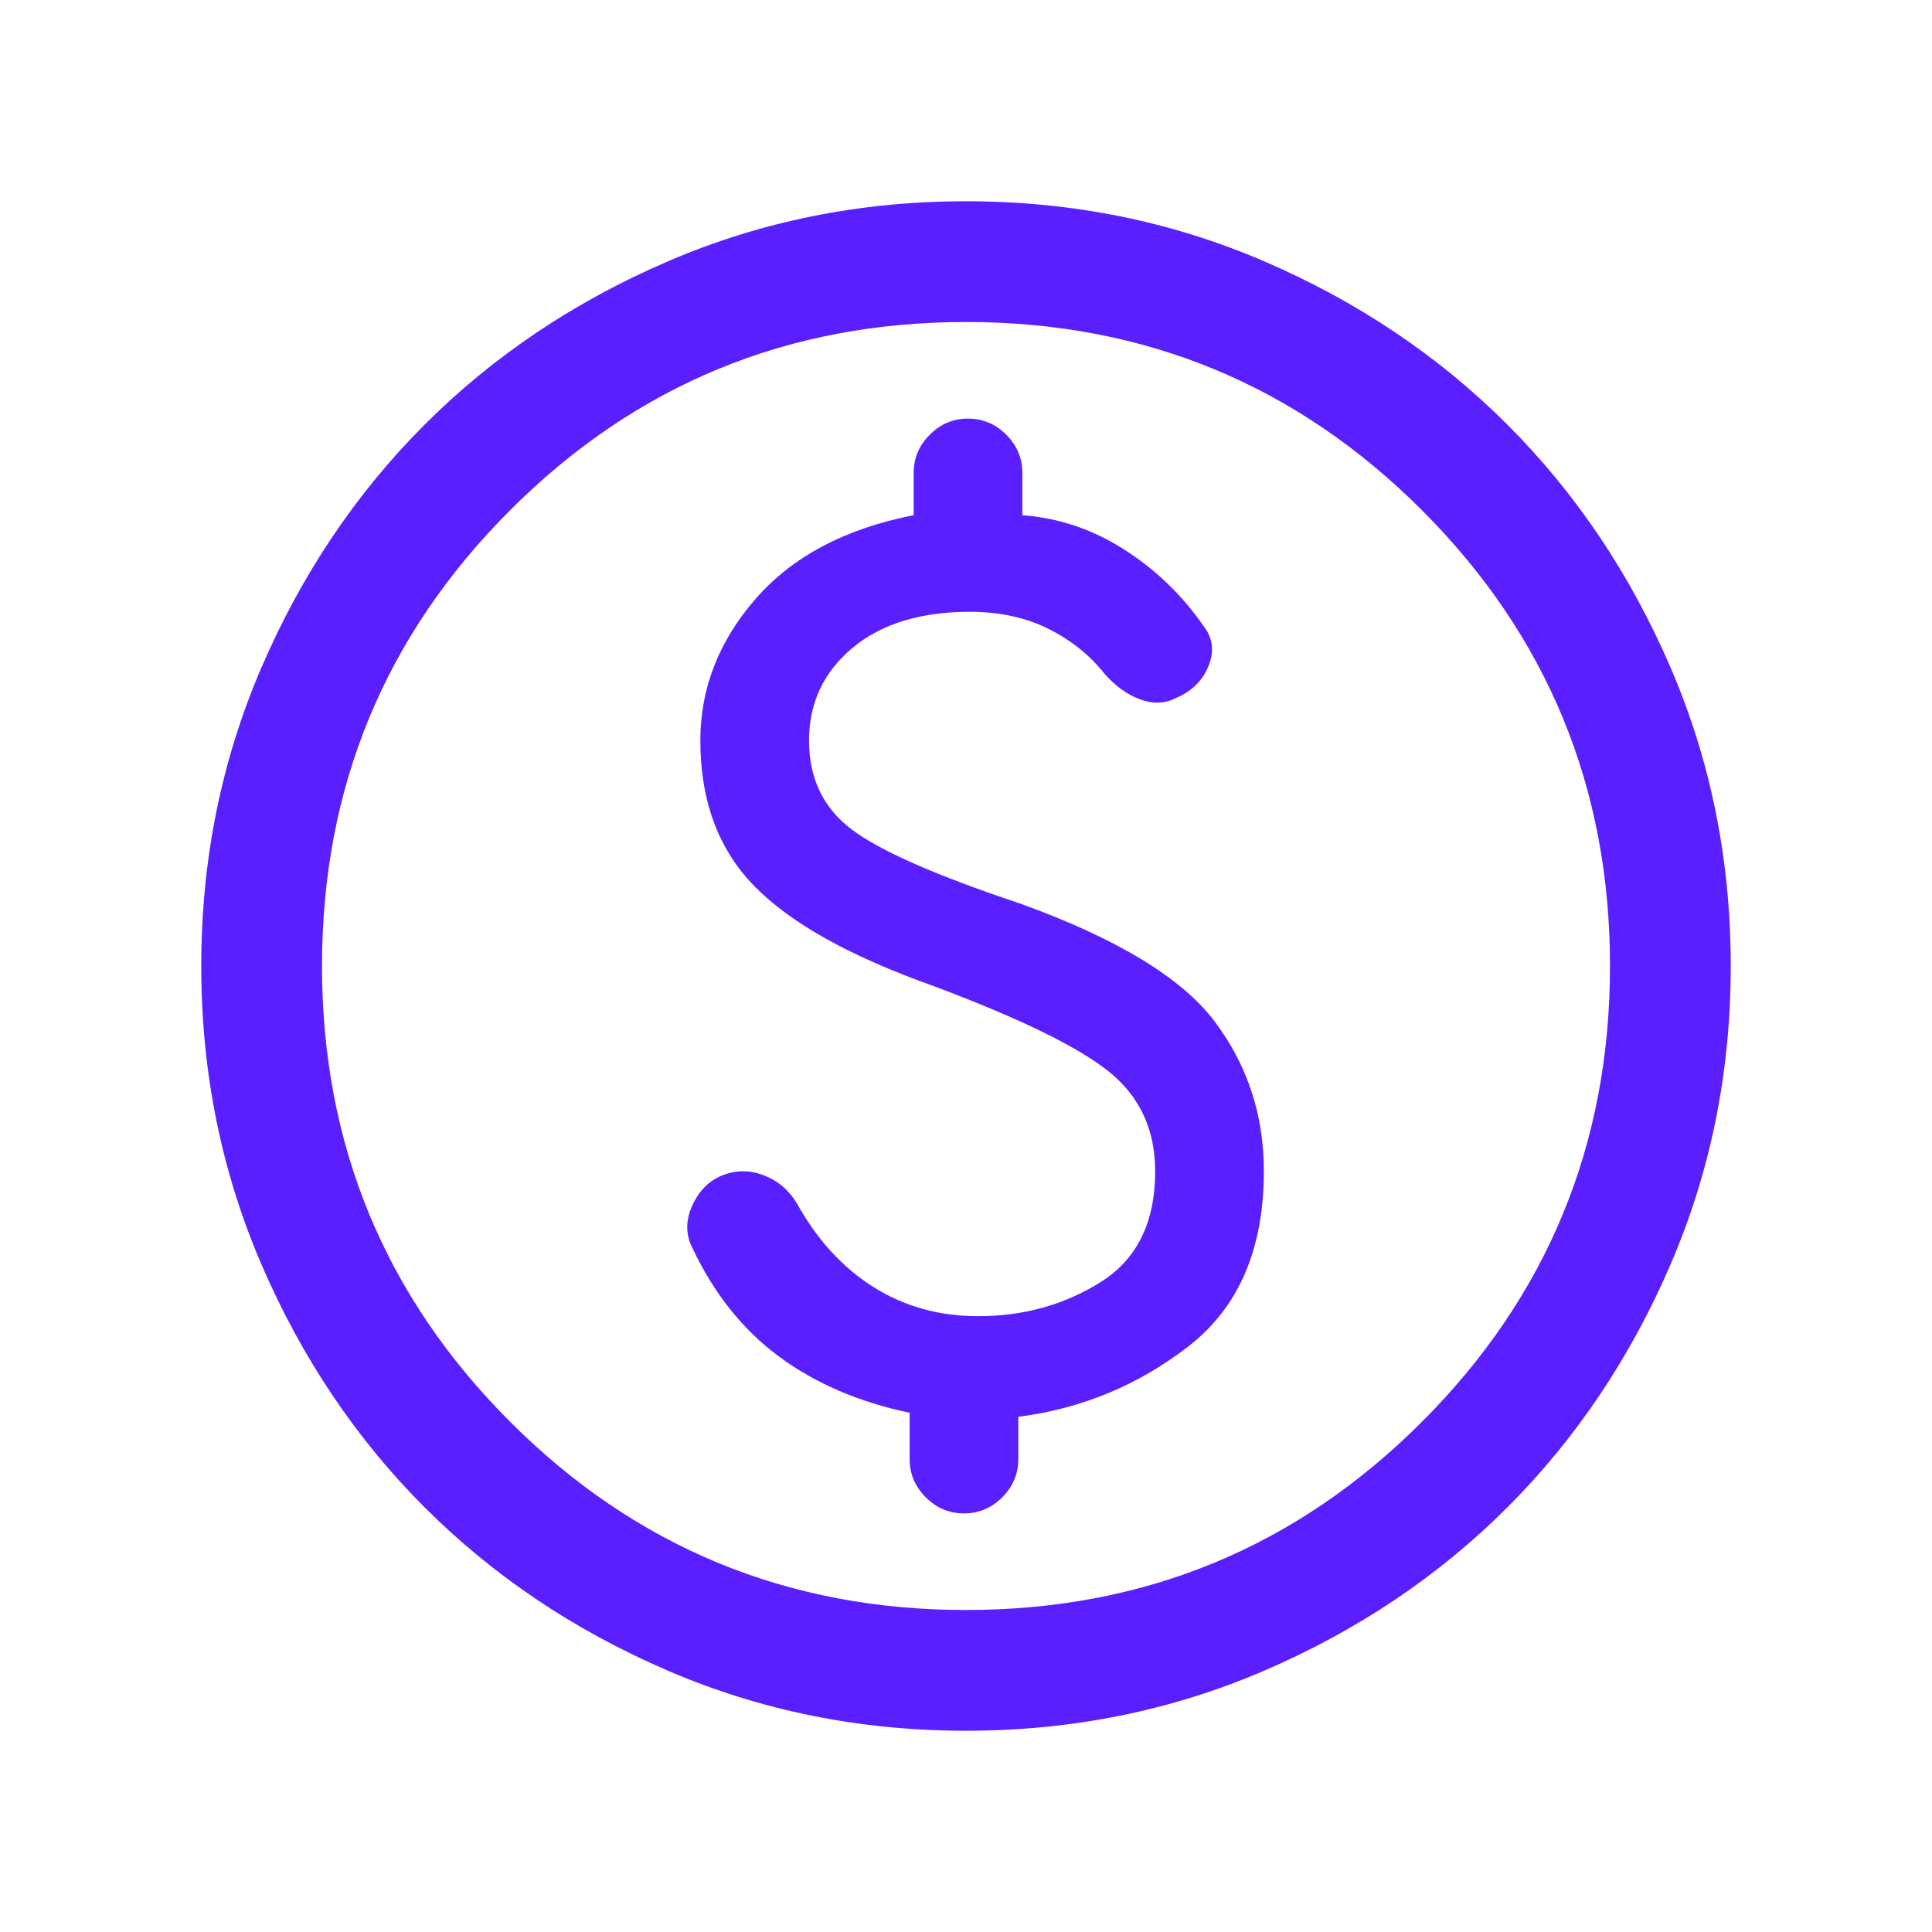 <svg width="48" height="48" viewBox="0 0 48 48" fill="none" xmlns="http://www.w3.org/2000/svg">
<mask id="mask0_3704_3920" style="mask-type:alpha" maskUnits="userSpaceOnUse" x="0" y="0" width="48" height="48">
<rect width="48" height="48" fill="#D9D9D9"/>
</mask>
<g mask="url(#mask0_3704_3920)">
<path d="M23.95 37.6C24.317 37.6 24.633 37.467 24.9 37.2C25.167 36.933 25.3 36.617 25.3 36.25V35.2C26.867 35 28.275 34.417 29.526 33.45C30.775 32.483 31.4 31.033 31.4 29.1C31.4 27.7 30.992 26.459 30.176 25.376C29.359 24.292 27.75 23.317 25.35 22.45C23.25 21.75 21.85 21.133 21.15 20.6C20.45 20.067 20.1 19.333 20.1 18.4C20.1 17.467 20.459 16.7 21.176 16.1C21.892 15.5 22.867 15.2 24.1 15.2C24.833 15.2 25.483 15.341 26.05 15.624C26.617 15.908 27.083 16.283 27.45 16.75C27.717 17.05 28.009 17.259 28.326 17.376C28.642 17.492 28.933 17.483 29.2 17.35C29.6 17.183 29.875 16.917 30.024 16.55C30.175 16.183 30.133 15.85 29.9 15.55C29.367 14.783 28.709 14.15 27.926 13.65C27.142 13.15 26.3 12.867 25.4 12.8V11.75C25.4 11.383 25.267 11.067 25 10.8C24.733 10.533 24.417 10.4 24.05 10.4C23.683 10.4 23.367 10.533 23.1 10.8C22.833 11.067 22.7 11.383 22.7 11.75V12.8C21 13.133 19.692 13.825 18.776 14.874C17.859 15.925 17.4 17.1 17.4 18.4C17.4 19.9 17.85 21.108 18.75 22.024C19.65 22.941 21.133 23.767 23.2 24.5C25.333 25.3 26.783 26.008 27.55 26.624C28.317 27.241 28.7 28.067 28.7 29.1C28.7 30.367 28.25 31.283 27.35 31.85C26.45 32.417 25.433 32.7 24.3 32.7C23.333 32.7 22.467 32.459 21.7 31.976C20.933 31.492 20.3 30.8 19.8 29.9C19.6 29.567 19.325 29.333 18.976 29.2C18.625 29.067 18.283 29.067 17.95 29.2C17.617 29.333 17.367 29.583 17.2 29.95C17.033 30.317 17.033 30.667 17.2 31C17.733 32.133 18.45 33.033 19.35 33.7C20.25 34.367 21.333 34.833 22.6 35.1V36.25C22.6 36.617 22.733 36.933 23 37.2C23.267 37.467 23.583 37.6 23.95 37.6ZM24 43C21.367 43 18.892 42.5 16.576 41.5C14.259 40.5 12.25 39.15 10.55 37.45C8.85 35.75 7.5 33.741 6.5 31.424C5.5 29.108 5 26.633 5 24C5 21.367 5.5 18.891 6.5 16.574C7.5 14.258 8.85 12.25 10.55 10.55C12.25 8.85 14.259 7.5 16.576 6.5C18.892 5.5 21.367 5 24 5C26.633 5 29.109 5.5 31.426 6.5C33.742 7.5 35.75 8.85 37.45 10.55C39.15 12.25 40.5 14.258 41.5 16.574C42.5 18.891 43 21.367 43 24C43 26.633 42.5 29.108 41.5 31.424C40.5 33.741 39.15 35.75 37.45 37.45C35.75 39.15 33.742 40.5 31.426 41.5C29.109 42.5 26.633 43 24 43ZM24 40C28.433 40 32.209 38.442 35.326 35.326C38.442 32.209 40 28.433 40 24C40 19.567 38.442 15.791 35.326 12.674C32.209 9.558 28.433 8 24 8C19.567 8 15.792 9.558 12.676 12.674C9.559 15.791 8 19.567 8 24C8 28.433 9.559 32.209 12.676 35.326C15.792 38.442 19.567 40 24 40Z" fill="#591FFF"/>
</g>
</svg>
